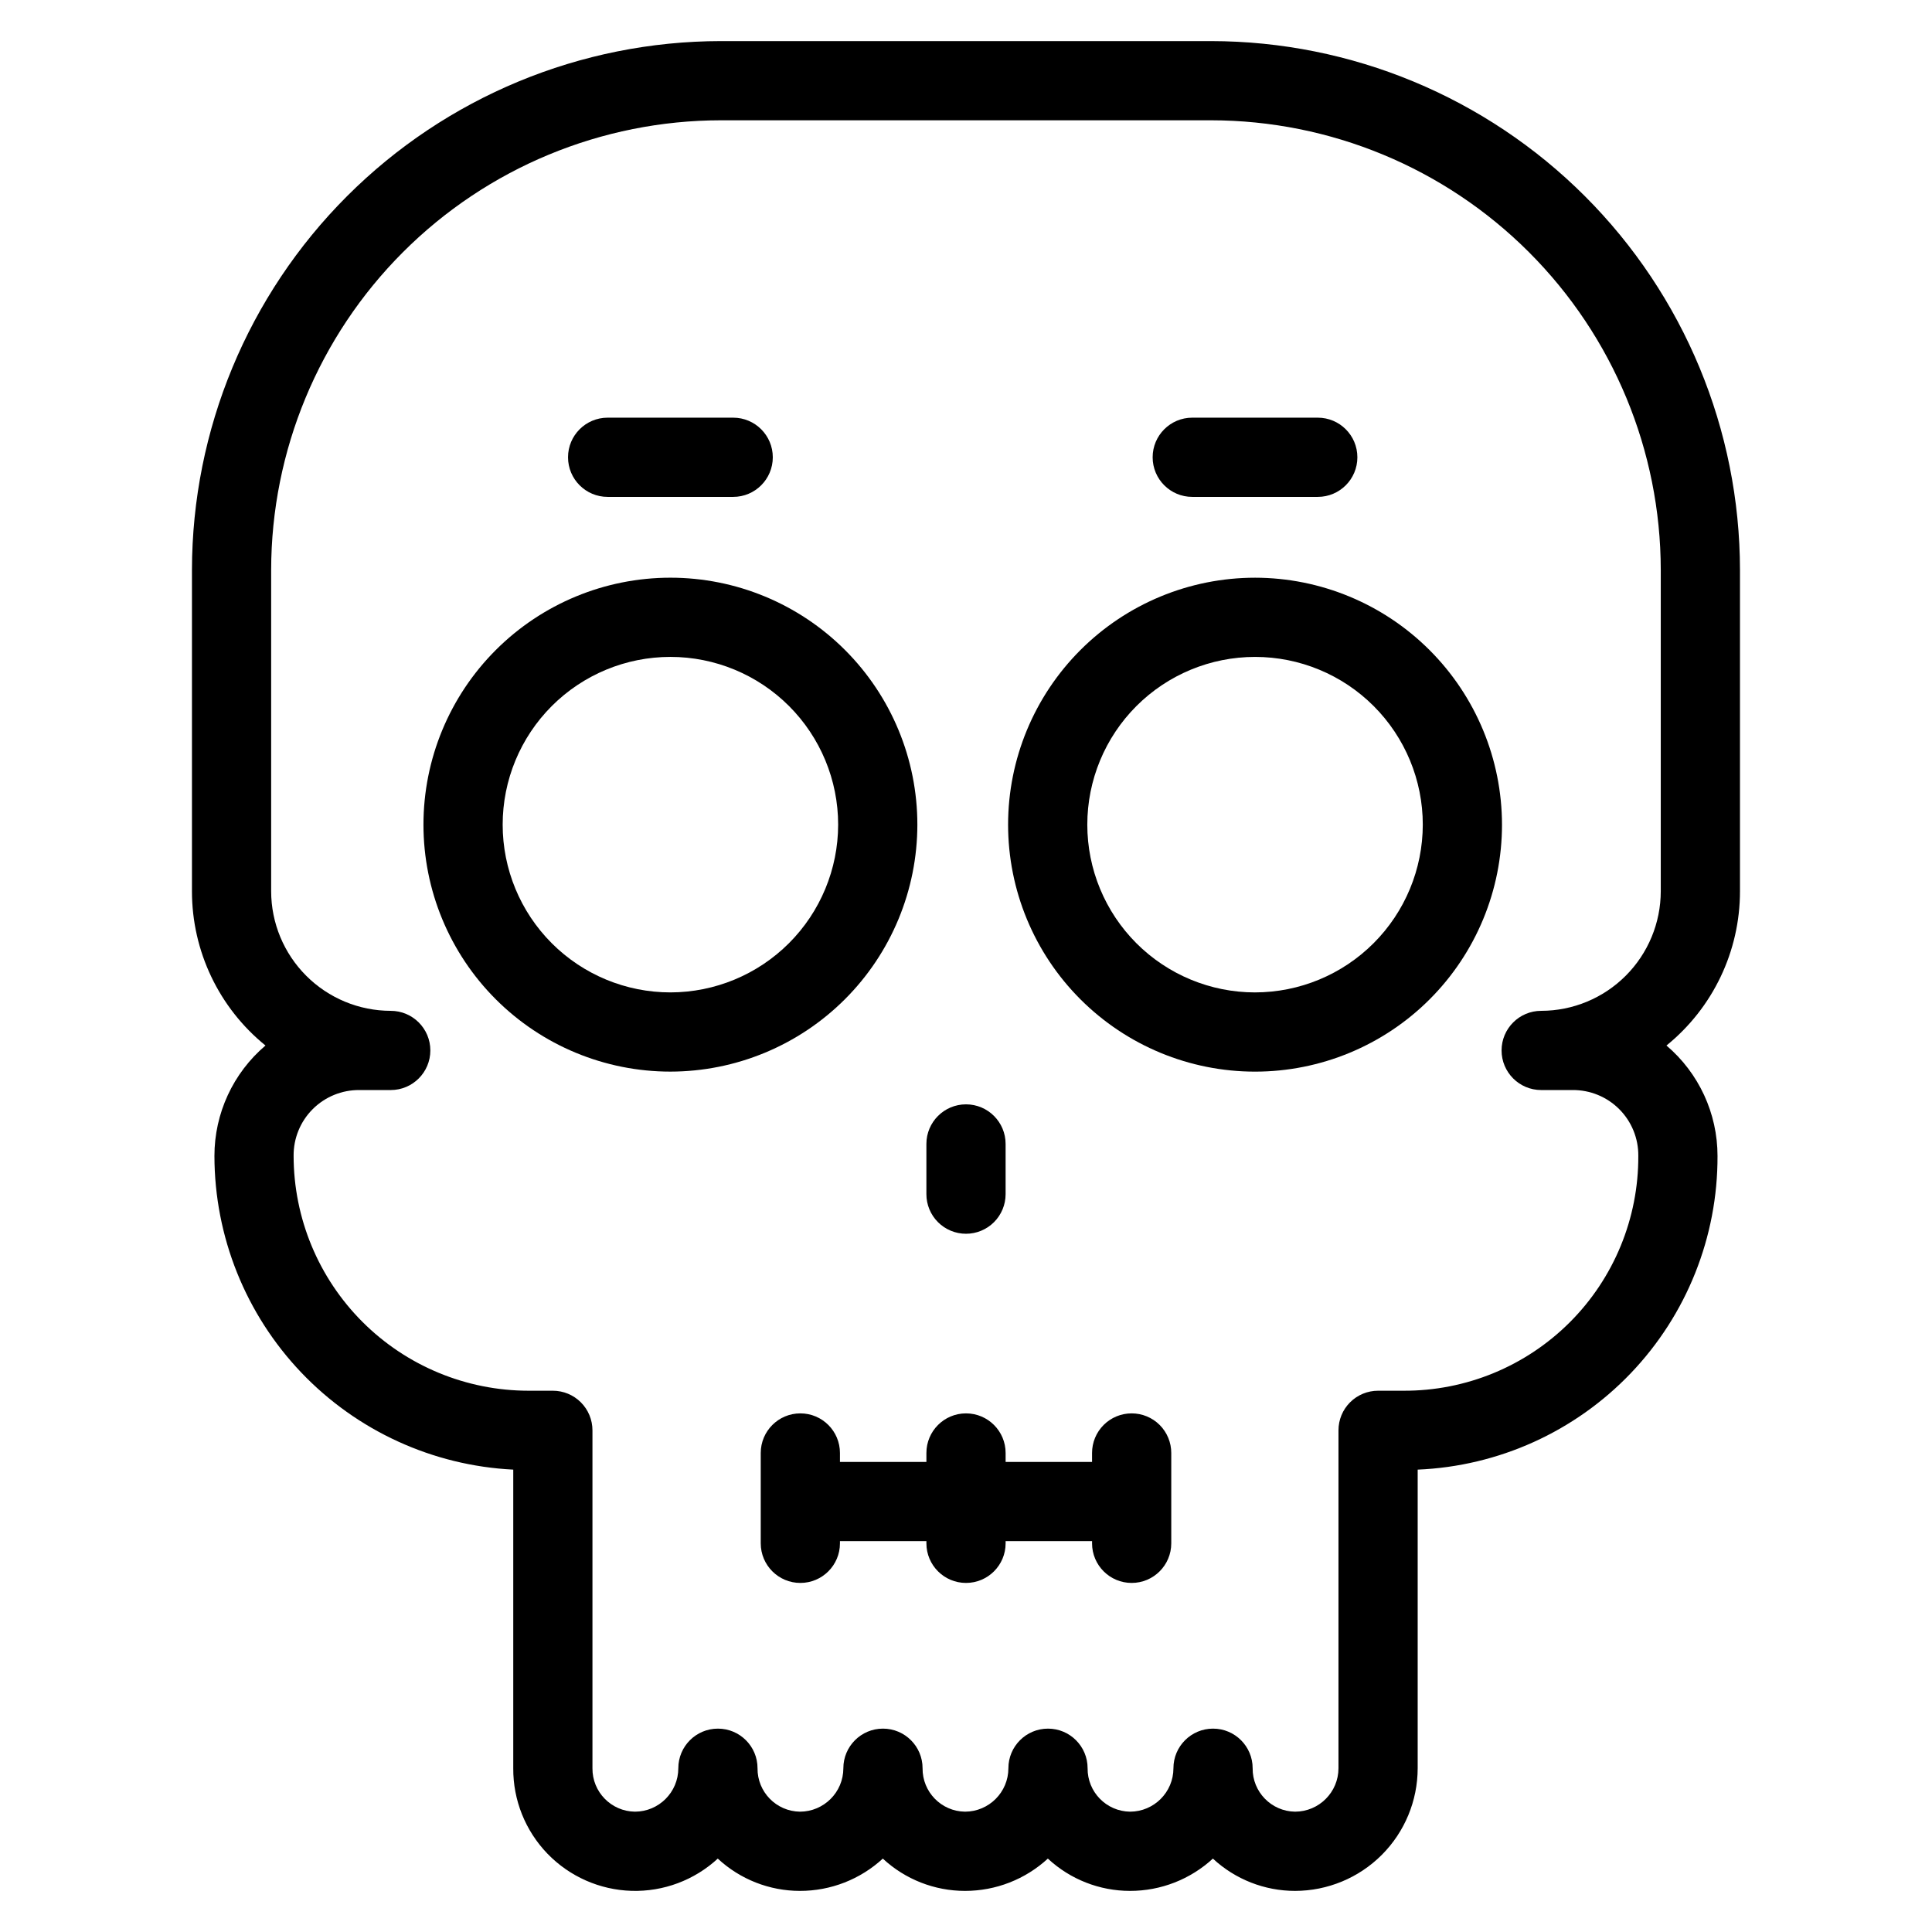 <?xml version="1.0" encoding="UTF-8"?>
<!-- Uploaded to: ICON Repo, www.iconrepo.com, Generator: ICON Repo Mixer Tools -->
<svg fill="#000000" width="800px" height="800px" version="1.1" viewBox="144 144 512 512" xmlns="http://www.w3.org/2000/svg">
 <g>
  <path d="m464.96 154.89h-129.93c-37.16 0.039-72.785 14.82-99.062 41.098-26.277 26.273-41.055 61.902-41.098 99.059v85.148c-0.004 15.867 7.156 30.887 19.484 40.879-8.586 7.297-13.531 17.996-13.527 29.262 0.023 21.367 8.258 41.906 22.992 57.379 14.738 15.469 34.855 24.688 56.199 25.75v79.141c-0.055 8.438 3.199 16.562 9.059 22.637 5.863 6.07 13.871 9.605 22.305 9.852 8.438 0.246 16.633-2.824 22.836-8.547 5.922 5.504 13.703 8.559 21.781 8.559 8.137 0.008 15.973-3.051 21.957-8.559 5.918 5.504 13.699 8.559 21.781 8.559 8.133 0.008 15.973-3.051 21.957-8.559 5.918 5.504 13.699 8.559 21.781 8.559 8.133 0.008 15.969-3.051 21.953-8.559 5.922 5.504 13.703 8.559 21.781 8.559 8.617-0.012 16.875-3.438 22.969-9.531 6.09-6.094 9.516-14.355 9.523-22.969v-79.141c21.422-0.898 41.664-10.055 56.48-25.555s23.051-36.133 22.98-57.574c0-11.266-4.945-21.965-13.531-29.262 12.328-9.992 19.488-25.012 19.484-40.879v-85.148c-0.039-37.156-14.82-72.785-41.098-99.059-26.273-26.277-61.902-41.059-99.059-41.098zm119.16 225.3c-0.008 8.402-3.352 16.457-9.293 22.398-5.941 5.945-13.996 9.285-22.398 9.293-5.797 0-10.496 4.699-10.496 10.496 0 5.797 4.699 10.496 10.496 10.496h8.281c4.644-0.047 9.113 1.773 12.398 5.059 3.285 3.285 5.109 7.754 5.059 12.398 0.07 16.527-6.461 32.395-18.148 44.082-11.684 11.684-27.555 18.219-44.082 18.145h-6.734c-2.781 0-5.453 1.105-7.422 3.074s-3.074 4.641-3.07 7.422v89.547c-0.008 6.352-5.152 11.5-11.504 11.512-6.277-0.082-11.309-5.231-11.242-11.512 0-5.797-4.699-10.496-10.496-10.496-5.797 0-10.496 4.699-10.496 10.496-0.004 6.352-5.148 11.5-11.5 11.512-6.281-0.082-11.309-5.231-11.246-11.512 0-5.797-4.699-10.496-10.496-10.496s-10.496 4.699-10.496 10.496c-0.004 6.352-5.148 11.5-11.5 11.512-6.281-0.082-11.309-5.231-11.242-11.512 0-5.797-4.699-10.496-10.496-10.496s-10.496 4.699-10.496 10.496c-0.004 6.352-5.152 11.5-11.504 11.512-6.277-0.082-11.309-5.231-11.242-11.512 0-5.797-4.699-10.496-10.496-10.496s-10.496 4.699-10.496 10.496c-0.004 6.352-5.148 11.5-11.5 11.512-6.281-0.082-11.316-5.231-11.254-11.512v-89.547c0-2.781-1.105-5.453-3.074-7.422s-4.641-3.074-7.422-3.074h-6.469c-16.5-0.016-32.316-6.578-43.984-18.242-11.664-11.668-18.227-27.484-18.246-43.984-0.047-4.644 1.773-9.113 5.059-12.398s7.754-5.106 12.398-5.059h8.281c5.797 0 10.496-4.699 10.496-10.496 0-5.797-4.699-10.496-10.496-10.496-8.402-0.008-16.457-3.348-22.398-9.293-5.941-5.941-9.285-13.996-9.293-22.398v-85.148c0.035-31.594 12.602-61.883 34.941-84.223 22.34-22.344 52.629-34.91 84.227-34.941h129.93c31.594 0.031 61.883 12.598 84.223 34.941 22.344 22.34 34.91 52.629 34.941 84.223z"/>
  <path d="m387.11 362.54c0-17.355-6.894-34.004-19.168-46.277-12.273-12.273-28.922-19.168-46.277-19.168-17.359 0-34.004 6.894-46.277 19.168s-19.168 28.922-19.168 46.281c0 17.355 6.894 34.004 19.168 46.277 12.273 12.273 28.918 19.168 46.277 19.168 17.352-0.02 33.988-6.922 46.258-19.191s19.172-28.902 19.188-46.258zm-65.445 44.457c-11.789 0-23.098-4.684-31.434-13.02-8.336-8.34-13.02-19.645-13.02-31.434 0-11.793 4.684-23.098 13.02-31.438 8.336-8.336 19.645-13.02 31.434-13.02 11.789 0 23.098 4.684 31.434 13.02 8.336 8.34 13.02 19.645 13.02 31.438-0.016 11.785-4.703 23.082-13.035 31.414-8.336 8.336-19.633 13.023-31.418 13.039z"/>
  <path d="m476.6 297.1c-17.359 0-34.004 6.894-46.277 19.168-12.273 12.273-19.168 28.922-19.168 46.277 0 17.359 6.894 34.008 19.168 46.281 12.273 12.273 28.918 19.168 46.277 19.168 17.355 0 34.004-6.894 46.277-19.168 12.273-12.273 19.168-28.922 19.168-46.281-0.02-17.352-6.918-33.984-19.188-46.254-12.27-12.27-28.906-19.172-46.258-19.191zm0 109.9c-11.789 0-23.098-4.684-31.434-13.02-8.336-8.34-13.02-19.645-13.02-31.438 0-11.789 4.684-23.094 13.02-31.434 8.336-8.336 19.645-13.02 31.434-13.02 11.789 0 23.098 4.684 31.434 13.02 8.336 8.34 13.02 19.645 13.02 31.434-0.016 11.789-4.703 23.086-13.035 31.418-8.336 8.336-19.633 13.023-31.418 13.039z"/>
  <path d="m443.9 518.56c-2.785-0.004-5.453 1.102-7.422 3.07s-3.074 4.641-3.074 7.426v2.367h-22.906v-2.367c0-5.797-4.699-10.496-10.496-10.496s-10.496 4.699-10.496 10.496v2.367h-22.91v-2.367c0-5.797-4.699-10.496-10.496-10.496s-10.496 4.699-10.496 10.496v23.945-0.004c0 5.797 4.699 10.496 10.496 10.496s10.496-4.699 10.496-10.496v-0.586l22.91 0.004v0.586-0.004c0 5.797 4.699 10.496 10.496 10.496s10.496-4.699 10.496-10.496v-0.586h22.91v0.586h-0.004c0 5.797 4.699 10.496 10.496 10.496 5.797 0 10.496-4.699 10.496-10.496v-23.941c0.004-2.785-1.102-5.457-3.07-7.426s-4.641-3.074-7.426-3.07z"/>
  <path d="m305.03 275.68h33.273c5.797 0 10.496-4.699 10.496-10.496 0-5.797-4.699-10.496-10.496-10.496h-33.273c-5.797 0-10.496 4.699-10.496 10.496 0 5.797 4.699 10.496 10.496 10.496z"/>
  <path d="m459.96 275.68h33.262c5.797 0 10.496-4.699 10.496-10.496 0-5.797-4.699-10.496-10.496-10.496h-33.262c-5.797 0-10.496 4.699-10.496 10.496 0 5.797 4.699 10.496 10.496 10.496z"/>
  <path d="m400 470.96c2.781 0 5.453-1.105 7.422-3.074s3.074-4.641 3.074-7.422v-13.305c0-5.797-4.699-10.496-10.496-10.496s-10.496 4.699-10.496 10.496v13.305c-0.004 2.781 1.102 5.453 3.07 7.422s4.641 3.074 7.426 3.074z"/>
 </g>
</svg>